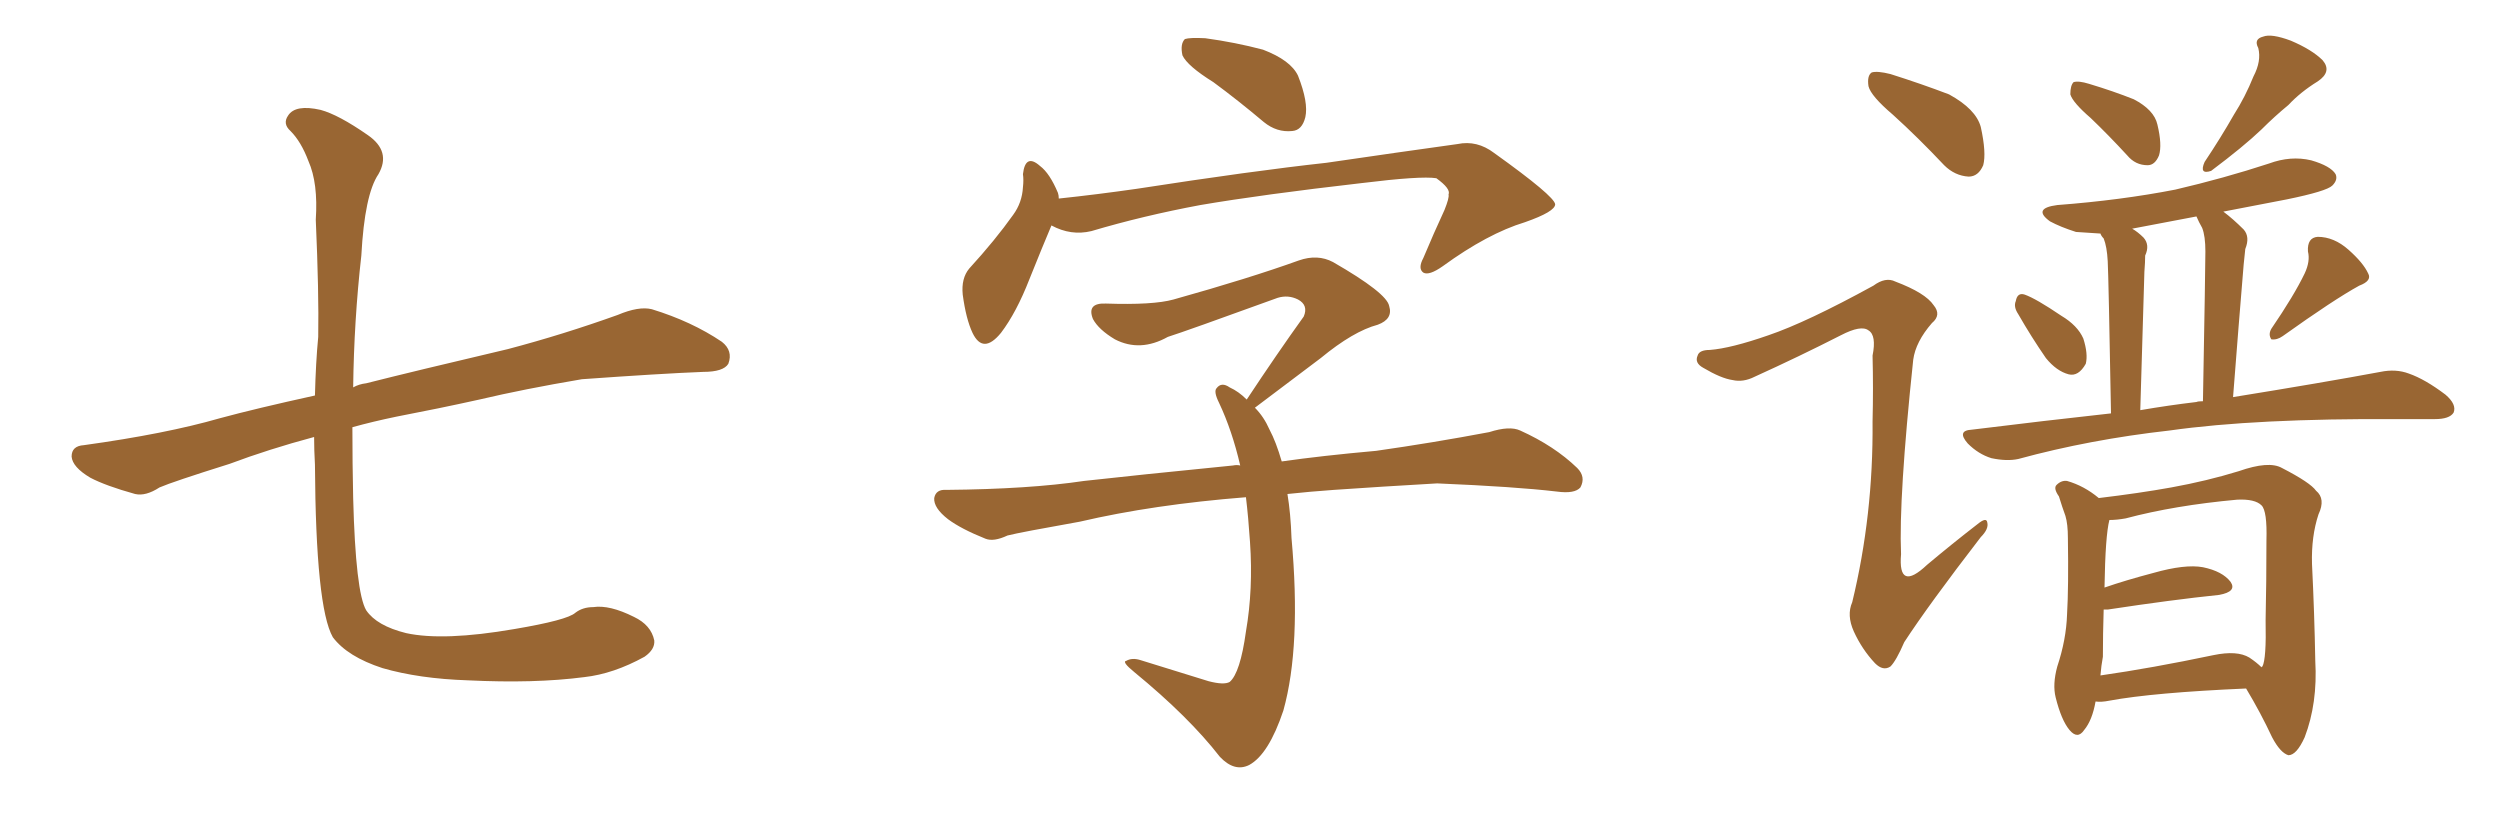 <svg xmlns="http://www.w3.org/2000/svg" xmlns:xlink="http://www.w3.org/1999/xlink" width="450" height="150"><path fill="#996633" padding="10" d="M56.54 78.66L56.54 78.66L56.54 78.66Q48.34 80.86 41.31 83.50L41.31 83.50Q31.05 86.72 28.71 87.74L28.71 87.74Q26.22 89.36 24.32 88.92L24.32 88.92Q19.04 87.45 16.26 85.99L16.26 85.99Q13.04 84.08 12.89 82.18L12.89 82.18Q12.89 80.27 15.09 80.13L15.09 80.13Q29.88 78.08 39.55 75.29L39.55 75.29Q46.00 73.54 56.69 71.19L56.69 71.19Q56.84 65.19 57.28 60.64L57.28 60.64Q57.42 52.73 56.84 39.55L56.84 39.55Q57.28 32.96 55.52 29.00L55.52 29.00Q54.20 25.49 52.29 23.58L52.29 23.58Q50.83 22.27 51.86 20.80L51.86 20.80Q53.17 18.75 57.71 19.78L57.71 19.78Q60.94 20.65 66.21 24.32L66.21 24.32Q70.46 27.25 68.12 31.35L68.12 31.35Q65.63 35.01 65.04 46.00L65.04 46.00Q63.72 57.71 63.57 69.73L63.57 69.73Q64.60 69.14 65.92 68.99L65.92 68.99Q74.56 66.80 91.41 62.84L91.41 62.84Q101.37 60.21 111.18 56.69L111.18 56.69Q114.99 55.08 117.33 55.66L117.33 55.66Q124.51 57.86 129.93 61.52L129.93 61.52Q131.98 63.13 131.10 65.48L131.10 65.48Q130.22 66.94 126.56 66.94L126.56 66.94Q118.95 67.24 104.74 68.26L104.74 68.26Q94.34 70.02 86.28 71.92L86.28 71.92Q78.96 73.54 71.34 75L71.34 75Q67.09 75.88 63.43 76.90L63.43 76.90Q63.43 83.35 63.57 89.65L63.57 89.65Q64.01 106.64 65.92 109.86L65.92 109.86Q67.82 112.65 73.10 113.96L73.10 113.96Q79.83 115.43 92.58 113.23L92.58 113.23Q102.10 111.62 103.56 110.30L103.56 110.30Q104.88 109.28 106.79 109.28L106.79 109.28Q109.72 108.84 114.11 111.04L114.11 111.04Q117.19 112.50 117.77 115.28L117.77 115.28Q117.92 116.89 116.02 118.21L116.02 118.21Q110.45 121.29 105.18 121.88L105.18 121.88Q96.24 123.05 84.23 122.46L84.23 122.46Q75.44 122.17 68.85 120.26L68.85 120.26Q62.55 118.21 59.91 114.70L59.91 114.70Q56.84 109.28 56.69 83.64L56.69 83.64Q56.54 81.01 56.54 78.66ZM218.41 14.79L218.41 14.79Q213.72 11.87 212.84 9.96L212.84 9.96Q212.40 7.91 213.28 7.03L213.28 7.03Q214.16 6.74 216.94 6.88L216.94 6.88Q222.36 7.62 227.34 8.94L227.34 8.94Q232.32 10.84 233.64 13.62L233.64 13.62Q235.55 18.46 234.96 21.09L234.96 21.09Q234.38 23.44 232.62 23.58L232.62 23.58Q229.83 23.88 227.49 21.97L227.49 21.97Q222.80 18.02 218.41 14.79ZM189.26 40.58L189.26 40.58Q187.65 44.38 185.30 50.24L185.30 50.24Q182.96 56.25 180.18 59.91L180.18 59.91Q176.95 63.87 175.05 59.91L175.05 59.91Q173.88 57.42 173.29 53.03L173.29 53.03Q173.00 50.10 174.46 48.34L174.46 48.34Q179.15 43.21 182.37 38.67L182.37 38.67Q183.98 36.47 184.13 33.69L184.13 33.69Q184.28 32.37 184.13 31.35L184.13 31.35Q184.57 27.54 187.21 29.88L187.21 29.88Q188.96 31.20 190.43 34.72L190.43 34.72Q190.58 35.16 190.58 35.74L190.58 35.74Q197.46 35.01 204.64 33.98L204.64 33.98Q225.44 30.76 238.77 29.30L238.77 29.30Q251.81 27.39 262.35 25.93L262.35 25.93Q265.87 25.20 268.95 27.54L268.95 27.54Q279.79 35.30 279.93 36.77L279.93 36.77Q279.93 38.09 274.51 39.99L274.51 39.99Q267.77 42.04 259.72 47.90L259.72 47.90Q257.23 49.66 256.20 49.07L256.20 49.07Q255.18 48.34 256.20 46.44L256.20 46.44Q258.11 41.89 260.01 37.79L260.01 37.79Q260.89 35.60 260.74 35.01L260.74 35.01Q261.18 33.98 258.54 32.08L258.54 32.08Q255.76 31.64 245.07 32.96L245.07 32.96Q227.20 35.01 216.06 36.91L216.06 36.91Q205.81 38.82 196.44 41.60L196.44 41.60Q192.77 42.48 189.26 40.58ZM231.74 88.92L231.74 88.92L231.74 88.92Q232.32 92.43 232.47 96.83L232.47 96.83Q234.23 116.31 231.01 127.88L231.01 127.88Q228.37 135.79 224.85 137.70L224.85 137.70Q222.22 139.01 219.58 136.23L219.58 136.23Q214.01 129.05 204.20 121.00L204.20 121.00Q201.86 119.09 202.73 118.95L202.73 118.95Q203.76 118.36 205.22 118.80L205.22 118.80Q211.38 120.70 217.53 122.61L217.53 122.61Q220.31 123.34 221.34 122.75L221.34 122.75Q223.24 121.14 224.27 113.67L224.27 113.67Q225.59 106.05 225 97.56L225 97.56Q224.71 93.16 224.27 89.50L224.27 89.50Q207.57 90.82 194.38 93.90L194.38 93.90Q183.69 95.80 181.35 96.39L181.35 96.39Q178.86 97.56 177.39 96.97L177.39 96.97Q173.00 95.21 170.65 93.46L170.65 93.46Q168.02 91.41 168.16 89.65L168.16 89.65Q168.46 88.04 170.36 88.18L170.36 88.18Q185.30 88.04 195.12 86.57L195.12 86.57Q204.20 85.55 221.92 83.79L221.92 83.79Q222.66 83.64 223.24 83.79L223.24 83.79Q221.78 77.49 219.43 72.51L219.43 72.51Q218.41 70.46 218.99 69.87L218.99 69.87Q219.87 68.70 221.34 69.73L221.34 69.73Q222.95 70.46 224.41 71.92L224.41 71.92Q229.83 63.72 234.67 56.98L234.67 56.98Q235.55 54.93 233.64 53.91L233.64 53.91Q231.88 53.03 229.98 53.61L229.98 53.61Q213.43 59.62 210.21 60.64L210.21 60.64Q205.22 63.43 200.68 61.08L200.68 61.08Q197.75 59.33 196.73 57.42L196.73 57.42Q195.56 54.49 199.07 54.64L199.07 54.64Q207.57 54.93 211.23 53.91L211.23 53.91Q224.85 50.10 233.79 46.88L233.79 46.88Q237.16 45.70 239.94 47.17L239.94 47.17Q249.61 52.73 250.05 55.08L250.05 55.08Q250.78 57.42 248.00 58.45L248.00 58.45Q243.60 59.62 237.74 64.45L237.74 64.45Q231.30 69.29 225.88 73.39L225.88 73.39Q227.49 75 228.52 77.34L228.52 77.34Q229.69 79.54 230.71 83.06L230.71 83.06Q237.89 82.03 247.71 81.15L247.71 81.15Q257.96 79.69 268.07 77.78L268.07 77.78Q271.73 76.61 273.63 77.49L273.63 77.49Q279.79 80.27 283.89 84.23L283.89 84.23Q285.50 85.84 284.47 87.74L284.47 87.74Q283.45 88.92 280.22 88.48L280.22 88.48Q272.75 87.60 258.69 87.01L258.69 87.01Q248.44 87.60 240.09 88.18L240.09 88.18Q235.84 88.48 231.74 88.92ZM340.72 20.65L340.72 20.65Q336.77 17.29 336.33 15.53L336.33 15.53Q336.04 13.62 336.91 13.04L336.91 13.04Q337.94 12.74 340.28 13.33L340.28 13.33Q345.85 15.09 350.83 16.99L350.83 16.99Q355.66 19.63 356.54 22.85L356.54 22.85Q357.57 27.54 356.98 29.74L356.98 29.74Q356.10 31.79 354.35 31.79L354.35 31.79Q351.86 31.64 349.95 29.74L349.95 29.74Q345.26 24.76 340.72 20.65ZM318.31 60.35L318.31 60.35Q325.20 58.01 337.21 51.42L337.21 51.42Q339.40 49.80 341.16 50.68L341.16 50.68Q346.58 52.73 348.05 54.93L348.05 54.93Q349.51 56.69 347.75 58.15L347.75 58.15Q344.82 61.52 344.38 64.75L344.38 64.75Q341.75 89.65 342.19 99.76L342.19 99.76Q341.60 106.64 346.88 101.66L346.88 101.66Q351.42 97.85 355.96 94.34L355.96 94.34Q357.57 93.02 357.71 94.04L357.71 94.04Q358.01 95.21 356.54 96.68L356.54 96.68Q347.17 108.84 342.77 115.58L342.77 115.58Q341.31 118.95 340.28 119.97L340.28 119.97Q338.96 120.85 337.50 119.38L337.50 119.38Q335.16 116.89 333.69 113.67L333.69 113.67Q332.37 110.74 333.40 108.40L333.40 108.40Q337.21 92.72 337.06 75.88L337.06 75.88Q337.21 69.87 337.06 64.01L337.06 64.01Q337.79 60.35 336.33 59.47L336.33 59.47Q335.01 58.45 331.35 60.35L331.35 60.35Q323.88 64.16 315.82 67.82L315.82 67.82Q313.77 68.85 311.87 68.41L311.87 68.41Q309.81 68.12 306.59 66.21L306.59 66.21Q304.98 65.33 305.57 64.01L305.57 64.01Q305.86 62.99 307.76 62.99L307.76 62.99Q311.57 62.70 318.31 60.35ZM376.32 21.24L376.32 21.24Q373.10 18.46 372.66 16.99L372.66 16.99Q372.66 15.38 373.24 14.79L373.24 14.79Q374.12 14.50 376.03 15.09L376.03 15.09Q380.42 16.41 384.08 17.87L384.08 17.87Q387.74 19.78 388.33 22.41L388.33 22.41Q389.21 26.07 388.62 27.98L388.62 27.98Q387.89 29.74 386.57 29.74L386.57 29.74Q384.38 29.74 382.91 27.98L382.91 27.98Q379.54 24.32 376.32 21.24ZM405.62 13.77L405.62 13.77Q407.08 10.99 406.49 8.64L406.49 8.64Q405.62 7.03 407.37 6.59L407.37 6.59Q408.84 6.01 412.35 7.32L412.35 7.32Q416.16 8.94 418.07 10.84L418.07 10.84Q419.82 12.89 417.19 14.65L417.19 14.65Q414.11 16.55 411.91 18.90L411.91 18.90Q409.42 20.95 407.08 23.29L407.08 23.29Q403.86 26.37 398.00 30.76L398.00 30.76Q395.80 31.49 396.83 29.15L396.83 29.15Q399.76 24.76 402.10 20.65L402.10 20.65Q404.15 17.43 405.62 13.77ZM363.28 56.54L363.28 56.54Q362.40 55.22 362.84 54.20L362.84 54.20Q363.13 52.59 364.45 53.03L364.45 53.03Q366.50 53.76 371.04 56.84L371.04 56.84Q373.97 58.59 375 60.94L375 60.94Q375.88 63.72 375.44 65.48L375.44 65.48Q374.12 67.82 372.36 67.38L372.36 67.38Q370.17 66.80 368.26 64.45L368.26 64.45Q365.63 60.64 363.28 56.54ZM414.84 49.22L414.84 49.22Q415.87 47.02 415.43 45.26L415.43 45.26Q415.28 42.77 417.19 42.63L417.19 42.63Q420.12 42.63 422.75 44.97L422.75 44.97Q425.39 47.31 426.27 49.22L426.27 49.22Q427.00 50.54 424.66 51.42L424.66 51.42Q420.12 53.91 410.89 60.50L410.89 60.50Q409.86 61.23 408.84 61.08L408.84 61.08Q408.25 60.21 408.84 59.18L408.84 59.18Q412.94 53.17 414.84 49.22ZM379.98 74.41L379.98 74.41Q379.54 49.80 379.39 47.02L379.39 47.02Q379.25 44.38 378.66 42.92L378.66 42.92Q378.22 42.48 378.08 42.04L378.08 42.04Q375.59 41.89 373.68 41.75L373.68 41.75Q370.90 40.87 368.99 39.84L368.99 39.84Q365.77 37.50 370.31 36.91L370.31 36.91Q381.74 36.04 391.55 34.13L391.55 34.13Q400.34 32.08 408.40 29.44L408.40 29.44Q412.35 27.98 416.02 28.86L416.02 28.86Q419.53 29.88 420.41 31.35L420.41 31.35Q420.85 32.37 419.82 33.40L419.82 33.40Q418.80 34.42 411.62 35.89L411.62 35.89Q405.47 37.06 400.20 38.09L400.20 38.09Q401.95 39.40 403.86 41.31L403.86 41.31Q405.03 42.63 404.15 44.82L404.15 44.82Q404.00 46.14 403.86 47.61L403.86 47.61Q402.98 58.15 401.95 71.48L401.95 71.48Q418.21 68.85 428.47 66.94L428.47 66.94Q431.25 66.36 433.59 67.24L433.59 67.24Q436.52 68.26 440.19 71.04L440.19 71.04Q442.24 72.80 441.65 74.27L441.65 74.27Q440.92 75.44 438.28 75.44L438.28 75.44Q435.21 75.44 431.69 75.44L431.69 75.44Q406.05 75.29 390.53 77.49L390.53 77.49Q376.17 79.10 363.28 82.62L363.28 82.62Q361.23 83.06 358.45 82.47L358.45 82.47Q356.10 81.74 354.20 79.83L354.20 79.83Q352.15 77.49 354.93 77.34L354.93 77.34Q367.97 75.73 379.98 74.41ZM395.36 72.36L395.36 72.36Q395.65 72.22 396.53 72.22L396.53 72.22Q396.97 48.05 396.97 45.26L396.97 45.26Q396.97 42.48 396.39 41.02L396.39 41.02Q395.80 39.99 395.36 38.96L395.36 38.96Q389.21 40.14 383.79 41.16L383.79 41.16Q384.81 41.75 385.84 42.77L385.84 42.77Q387.01 44.09 386.13 46.00L386.13 46.00Q386.13 47.17 385.99 48.93L385.99 48.93Q385.69 59.62 385.25 73.83L385.25 73.83Q390.38 72.95 395.36 72.36ZM377.20 126.27L377.20 126.27Q376.61 129.64 375.15 131.40L375.15 131.40Q373.97 133.15 372.51 131.40L372.51 131.40Q371.04 129.64 370.02 125.54L370.02 125.54Q369.43 123.19 370.31 119.97L370.31 119.97Q371.92 115.14 372.07 110.60L372.07 110.60Q372.36 105.62 372.22 96.83L372.22 96.83Q372.22 94.34 371.78 92.87L371.78 92.87Q371.19 91.26 370.61 89.36L370.61 89.36Q369.58 87.89 370.17 87.30L370.17 87.30Q371.04 86.43 372.07 86.57L372.07 86.57Q375.15 87.45 377.78 89.65L377.78 89.65Q385.11 88.77 390.82 87.74L390.82 87.74Q397.27 86.57 402.98 84.81L402.98 84.81Q408.40 82.91 410.74 84.23L410.74 84.23Q415.87 86.87 416.89 88.33L416.89 88.33Q418.65 89.79 417.33 92.58L417.33 92.58Q416.02 96.53 416.16 101.51L416.16 101.51Q416.60 110.45 416.75 118.95L416.75 118.95Q417.19 126.56 414.84 132.71L414.84 132.71Q413.38 135.94 411.91 135.94L411.91 135.94Q410.45 135.50 408.98 132.71L408.98 132.71Q406.93 128.32 404.30 123.93L404.30 123.93Q387.60 124.66 379.69 126.12L379.69 126.12Q378.22 126.42 377.20 126.27ZM404.88 118.36L404.88 118.36L404.88 118.36Q406.20 119.24 407.08 120.12L407.08 120.12Q407.08 119.97 407.23 119.97L407.23 119.97Q407.96 118.65 407.81 111.62L407.81 111.62Q407.96 104.74 407.96 97.27L407.96 97.27Q408.11 91.99 407.08 90.97L407.08 90.97Q405.91 89.79 402.69 89.94L402.69 89.94Q391.41 90.97 382.62 93.31L382.62 93.31Q381.01 93.60 379.69 93.60L379.69 93.60Q378.96 96.39 378.81 105.76L378.81 105.76Q382.62 104.44 387.60 103.13L387.60 103.13Q393.31 101.51 396.53 102.10L396.53 102.10Q400.05 102.83 401.51 104.74L401.51 104.74Q402.69 106.49 399.46 107.08L399.46 107.08Q390.97 107.96 379.39 109.72L379.39 109.72Q378.81 109.72 378.66 109.72L378.66 109.72Q378.52 114.11 378.52 118.21L378.52 118.21Q378.22 119.82 378.08 121.58L378.08 121.58Q387.30 120.26 398.44 117.92L398.44 117.92Q402.69 117.04 404.88 118.36Z"/></svg>